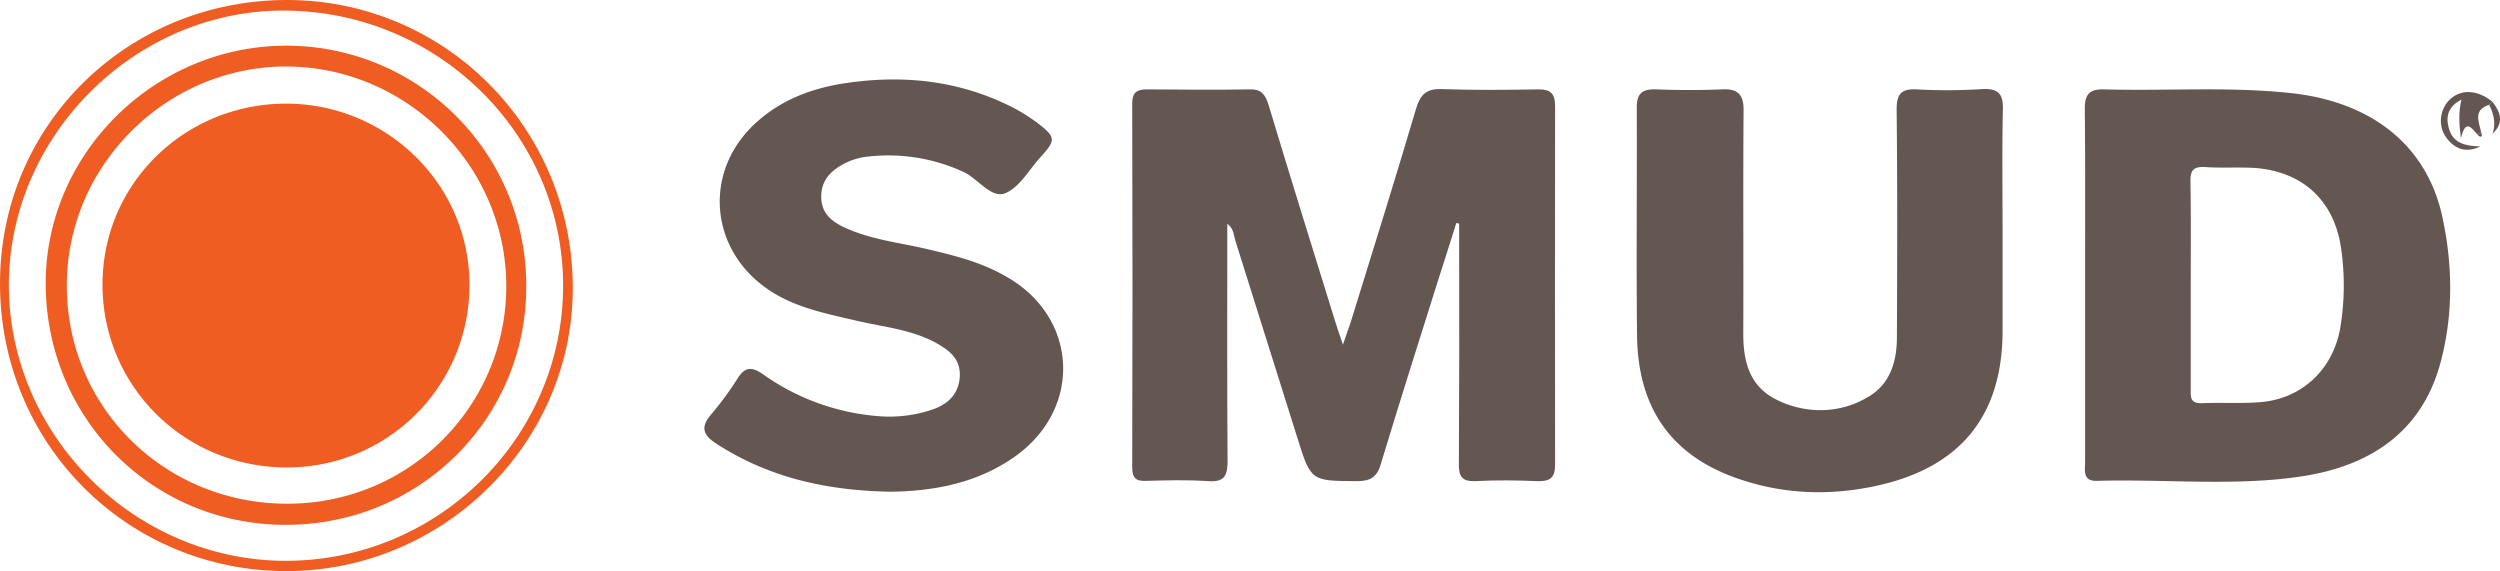 <svg xmlns="http://www.w3.org/2000/svg" viewBox="0 0 875.5 200"><path d="M429.8,78.4c0,27.8-.1,55.4.1,83,0,5.2-1.1,7.5-6.8,7.1-7.2-.5-14.5-.3-21.7-.1-3.7.2-4.9-1.1-4.9-4.8q.2-63.7,0-127.4c0-3.8,1.6-4.9,5.1-4.9,12,.1,24.1.2,36.1,0,4.2-.1,5.5,2,6.6,5.6,7.6,25.2,15.4,50.3,23.2,75.4.7,2.2,1.4,4.4,2.8,8.4,1.2-3.6,2-5.7,2.7-7.8,7.7-24.9,15.5-49.8,22.9-74.8,1.5-5,3.6-7.1,9-6.9,11.2.4,22.3.3,33.5.1,4.5-.1,6.2,1.3,6.2,5.9q-.1,62.7,0,125.5c0,4.7-1.8,5.9-6.2,5.8-7.2-.3-14.4-.4-21.7,0-4.7.2-5.9-1.7-5.8-6.1q.2-38.6.1-77.1v-7l-1-.2c-2.2,7.1-4.5,14.2-6.8,21.4-6.6,20.9-13.2,41.8-19.6,62.9-1.3,4.6-3.6,6.1-8.3,6.1-16.2-.1-16.2.1-21-15.3q-10.8-34.5-21.7-69C432,82.2,432,79.9,429.8,78.4Z" style="fill:#645752"/><path d="M730.2,99.8c0-20.4.1-40.9-.1-61.3-.1-5.3,1.4-7.4,7-7.2,21.4.6,42.8-1,64.2,1.2,28.8,2.8,48.5,18.1,54,43.4,3.7,17.1,3.9,34.7-.8,51.7-6.7,24-24.8,35.6-48.3,39.2s-48,.9-72,1.6c-4.9.1-4-3.7-4-6.6Zm37-.3v36.6c0,2.7-.4,5.2,3.8,5.1,6.9-.3,14,.2,20.9-.4,14.6-1.3,25.3-11.8,27.7-26.2a90.7,90.7,0,0,0,.2-28c-2.5-16.6-13.7-26.7-30.5-27.8-5.7-.3-11.4.1-17.1-.3-4-.2-5.2,1.1-5.1,5.1C767.3,75.6,767.2,87.6,767.2,99.5Z" style="fill:#645752"/><path d="M701.3,80.6v35.2c0,29.5-14.5,47.7-43.6,54.2-16.5,3.7-33,3.2-49.1-2.4-23.2-8-35-24.6-35.3-50s0-53.1-.1-79.7c-.1-5.2,1.9-6.8,7-6.6,7.6.3,15.3.3,22.9,0,5.9-.3,7.6,2.2,7.5,7.7-.2,25.7,0,51.4-.1,77.1-.1,9.9,1.8,18.9,11.5,23.8s21.6,5.3,31.9-.7c8-4.5,10.4-12.5,10.4-21.2.1-26.5.2-53.1-.1-79.6,0-5.4,1.5-7.4,7.1-7.1a194.4,194.4,0,0,0,22.9-.1c6-.3,7.4,2,7.2,7.6C701.1,52.7,701.3,66.6,701.3,80.6Z" style="fill:#645752"/><path d="M311.9,172.2c-23.1-.4-43.2-5.2-61.3-17-4.5-3-5.2-5.7-1.7-9.9a113.6,113.6,0,0,0,9.3-12.6c2.5-4.1,4.9-4.5,8.9-1.7a80.5,80.5,0,0,0,40.1,14.7,46.9,46.9,0,0,0,19.4-2.3c5.3-1.8,9.1-5.4,9.5-11.3s-3-8.9-7.4-11.5c-8.9-5.2-19-6-28.8-8.3s-20.9-4.4-30.1-10.4c-21.7-14.1-23.9-42.5-4.4-59.5,8.4-7.4,18.5-11.3,29.5-13.1,20.8-3.3,40.9-1.3,59.9,8.4a64.3,64.3,0,0,1,8.3,5.2c6.7,5.1,6.8,6.1,1.3,12.1-4,4.4-7.2,10.4-12.2,12.6s-9.6-5-14.8-7.4a62.9,62.9,0,0,0-33.1-5.4,23.1,23.1,0,0,0-9.9,3.2c-4.2,2.5-6.9,5.9-6.8,11.1s3.1,8,7.2,10.1c9.5,4.7,20.1,5.7,30.2,8.1s18.7,4.6,27.1,9.4c25.2,14,27.2,45.6,4,62.7C342.4,169.4,326.6,172,311.9,172.2Z" style="fill:#645752"/><path d="M100.3,200C44.5,200,0,155.3,0,99.3S45.1,0,100.5,0,200.7,45,200.6,101.1C200.5,155.3,155.2,200,100.3,200Zm-.1-3.6c53.4-.1,96.9-43.3,97-96.2S153.5,3.7,99.2,3.7C46.9,3.7,2.9,47.9,3.1,100.2S47.1,196.4,100.2,196.4Z" style="fill:#f05d23"/><path d="M867.7,47.2c-2.1-2.3-4.2-5.8-5.9,1.2-.6-4.9-.9-9,.2-13.5-4.4,2.2-5.6,5.6-4.5,9.7,1.4,5.8,6.2,6.5,11.1,6.7-4.8,2.3-8.8,1.1-11.9-3.1s-2.3-10.2,1.5-13.6,9.4-3.2,14.6,1l-1.1,1.1c-5.6,1.8-3.7,5.8-2.8,9.5Z" style="fill:#645752"/><path d="M872.8,35.6c2.9,3.7,4.2,7.4.1,11.2,1.2-3.6.4-6.9-1.2-10.1A11.4,11.4,0,0,1,872.8,35.6Z" style="fill:#645752"/><path d="M868.9,46.2c.1.5.4,1.4.1,1.6s-1-.1-1.3-.6Z" style="fill:#645752"/><path d="M184.3,100.3c0,46.5-37.5,83.6-84.4,83.5S16,146.3,16,99.1c.1-45.6,38.4-83.2,84.5-83.1A84,84,0,0,1,184.3,100.3Zm-160.9-.2c0,42.5,34.2,76.3,77.2,76.3s76.8-34.5,76.7-76.4-34.8-76.5-76.8-76.7S23.3,57.8,23.4,100.1Z" style="fill:#f05d23"/><path d="M101.2,163.7c-36,.4-65-27.9-65.3-63.5S64.4,36.6,99.6,36.3s64.3,27.6,64.8,62.5A63.8,63.8,0,0,1,101.2,163.7Z" style="fill:#f05d23"/></svg>